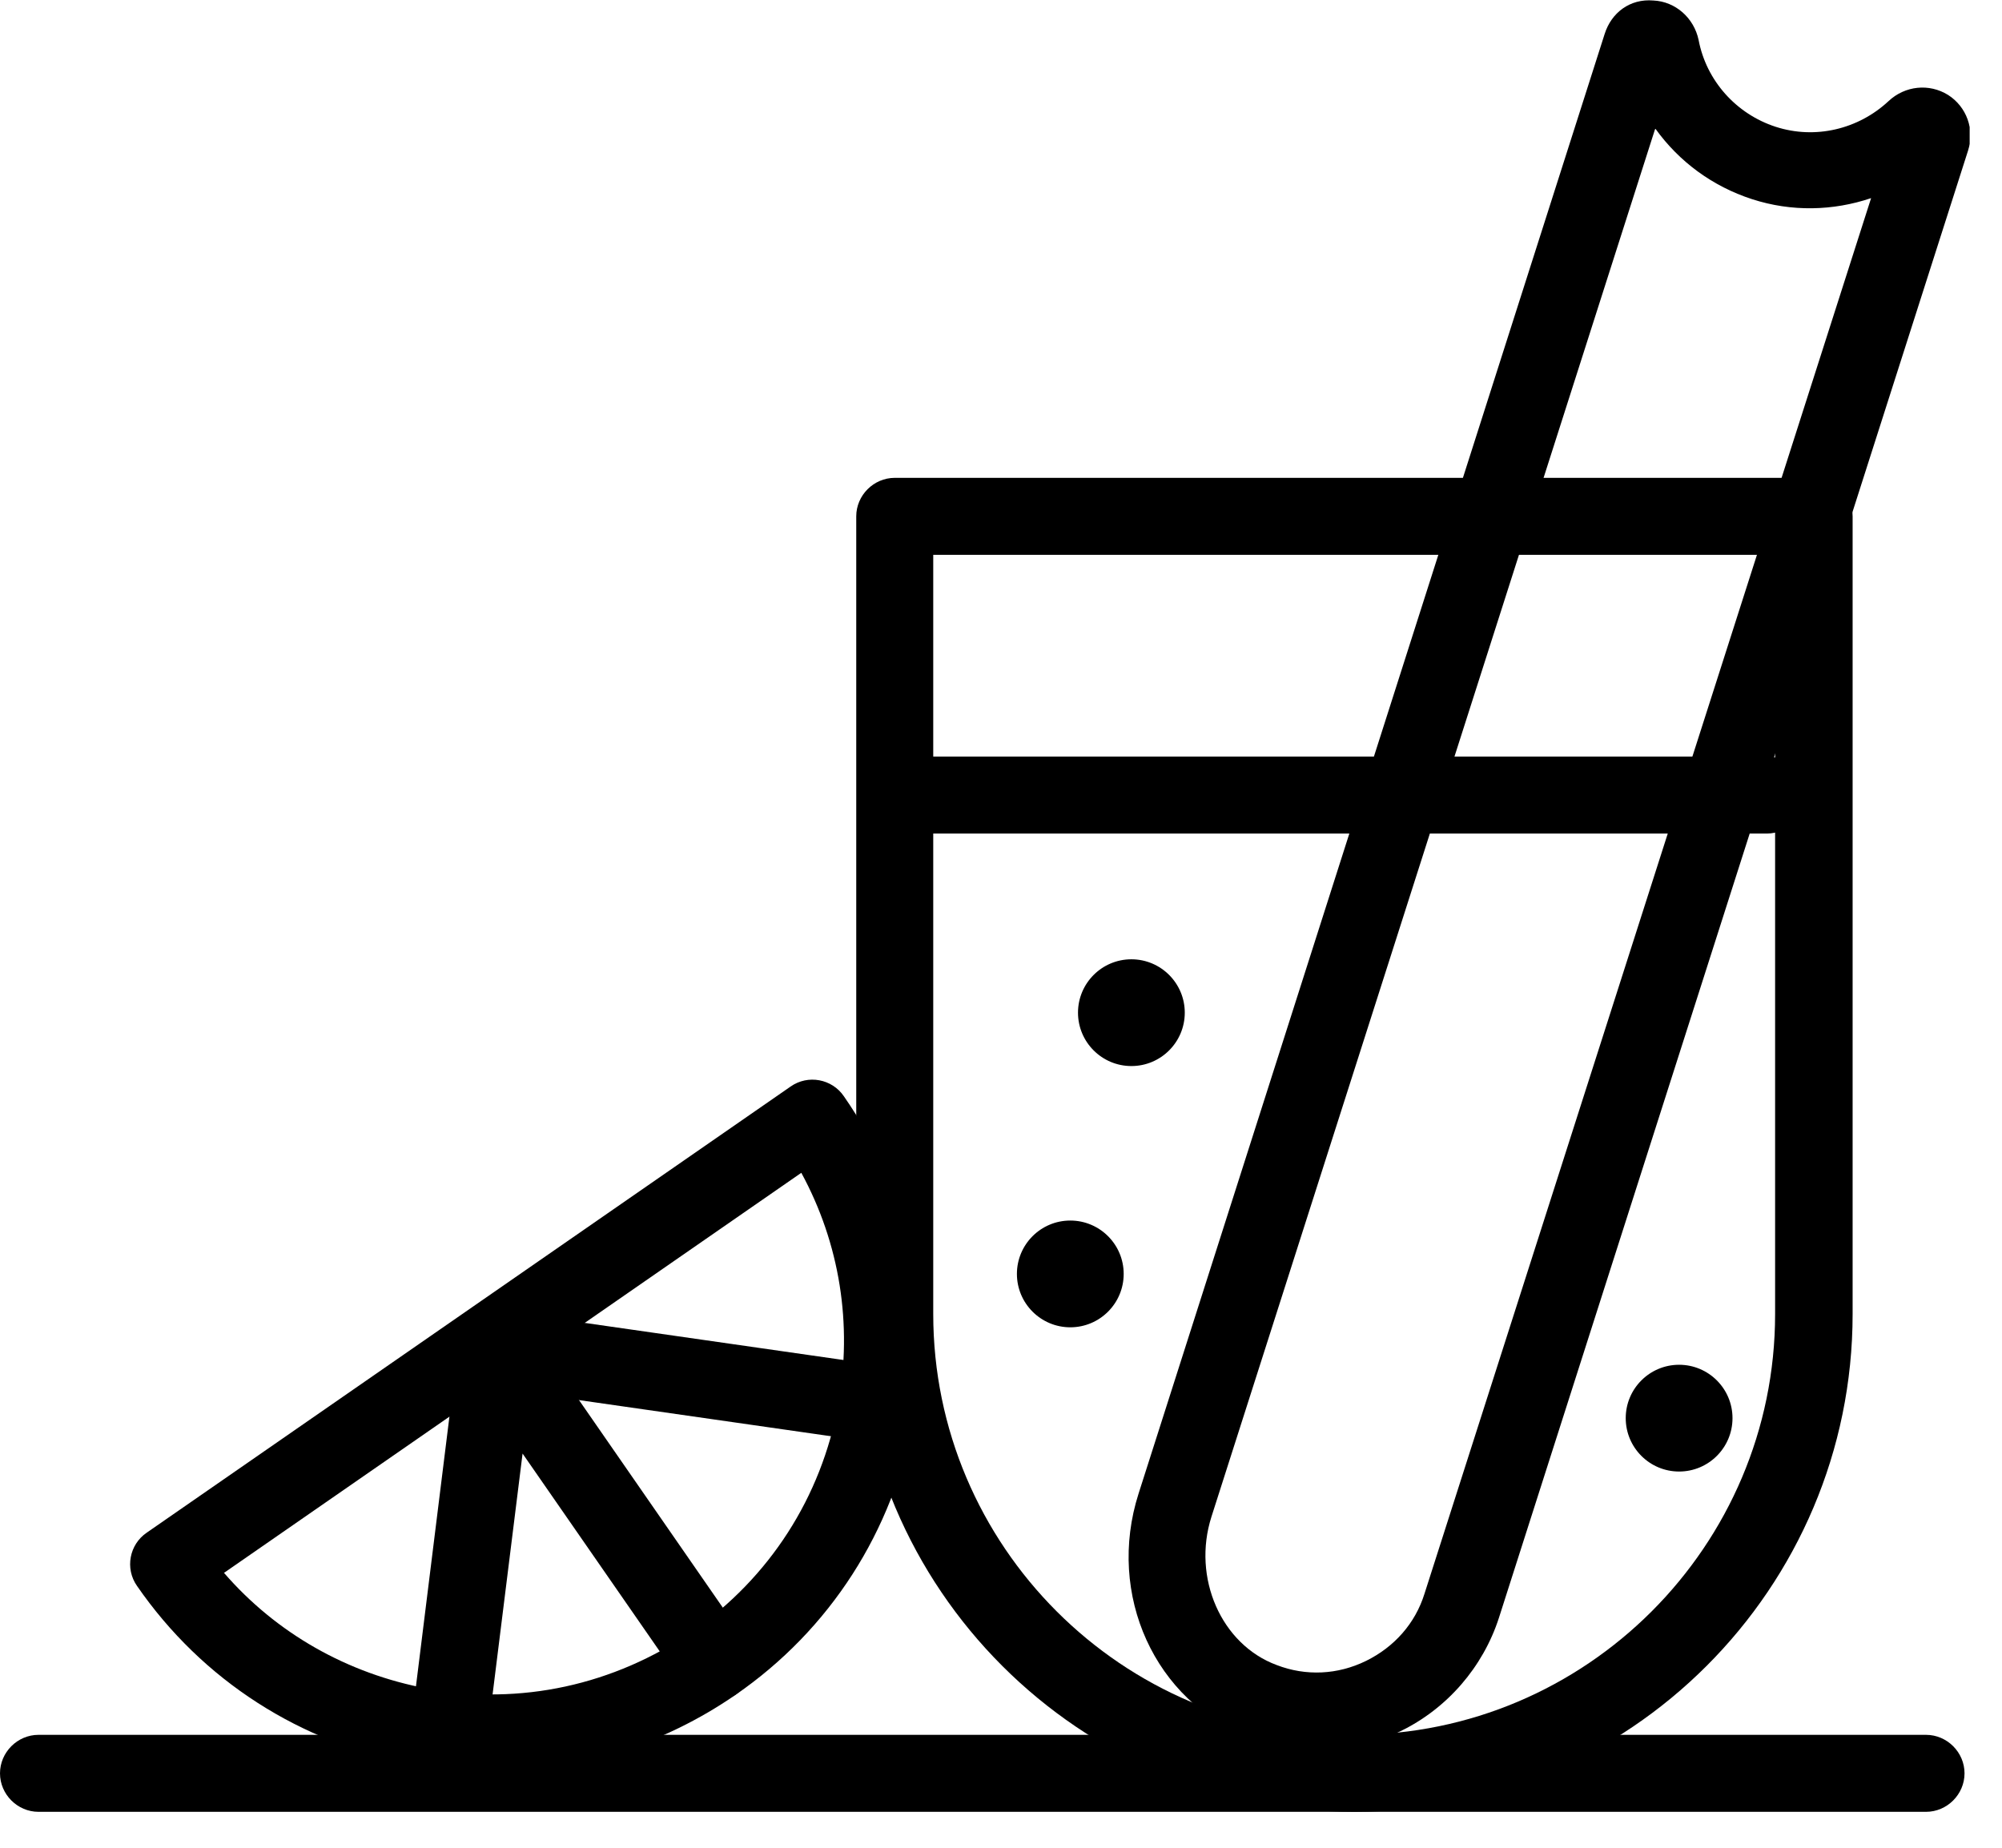 <svg width="39" height="36" viewBox="0 0 39 36" fill="none" xmlns="http://www.w3.org/2000/svg">
<g clip-path="url(#clip0_3020_387)">
<path d="M26.38 35.3C21.03 35.3 16.68 30.95 16.68 25.6V10.06C16.68 9.65 17.02 9.31 17.43 9.31H35.34C35.75 9.31 36.09 9.65 36.09 10.06V25.6C36.09 30.95 31.74 35.3 26.39 35.3H26.38ZM18.18 10.81V25.6C18.18 30.12 21.86 33.8 26.38 33.8C30.9 33.8 34.58 30.12 34.58 25.6V10.81H18.17H18.18Z" fill="black"/>
<path d="M37.52 35.3H0.75C0.34 35.3 0 34.96 0 34.55C0 34.14 0.34 33.8 0.75 33.8H37.52C37.93 33.8 38.27 34.14 38.27 34.55C38.27 34.96 37.93 35.3 37.52 35.3Z" fill="black"/>
<path d="M34.42 16.24H17.47C17.06 16.24 16.72 15.9 16.72 15.49C16.72 15.08 17.06 14.74 17.47 14.74H34.42C34.83 14.74 35.17 15.08 35.17 15.49C35.17 15.9 34.83 16.24 34.42 16.24Z" fill="black"/>
<path d="M20.85 25.86C21.424 25.86 21.89 25.394 21.89 24.82C21.89 24.246 21.424 23.78 20.85 23.78C20.276 23.78 19.81 24.246 19.81 24.82C19.81 25.394 20.276 25.86 20.85 25.86Z" fill="black"/>
<path d="M22.04 20.77C22.614 20.77 23.08 20.304 23.08 19.73C23.08 19.156 22.614 18.69 22.04 18.69C21.466 18.69 21 19.156 21 19.73C21 20.304 21.466 20.77 22.04 20.77Z" fill="black"/>
<path d="M32.71 28.67C33.284 28.67 33.75 28.204 33.75 27.63C33.75 27.056 33.284 26.59 32.71 26.59C32.136 26.59 31.67 27.056 31.67 27.63C31.67 28.204 32.136 28.67 32.71 28.67Z" fill="black"/>
<path d="M25.66 34.09C25.22 34.09 24.77 34.01 24.34 33.85C22.5 33.15 21.55 31.07 22.18 29.1L31.26 0.66C31.39 0.25 31.75 -0.03 32.21 0.01C32.64 0.03 33 0.35 33.09 0.78C33.24 1.57 33.82 2.22 34.59 2.47C35.36 2.72 36.2 2.52 36.79 1.97C37.11 1.67 37.58 1.62 37.95 1.85C38.31 2.08 38.47 2.52 38.34 2.93L29.2 31.52C28.89 32.48 28.19 33.29 27.28 33.73C26.77 33.98 26.22 34.1 25.67 34.1L25.66 34.09ZM32.24 2.52L23.6 29.55C23.22 30.74 23.79 32.04 24.87 32.44C25.44 32.66 26.06 32.63 26.61 32.36C27.16 32.09 27.57 31.63 27.75 31.05L36.45 3.86C35.71 4.11 34.9 4.13 34.13 3.88C33.36 3.63 32.71 3.15 32.25 2.51L32.24 2.52Z" fill="black"/>
<path d="M9.57 34.51C9.07 34.51 8.56 34.46 8.06 34.37C5.86 33.97 3.94 32.74 2.67 30.9C2.43 30.56 2.52 30.09 2.86 29.86L15.4 21.17C15.74 20.93 16.21 21.02 16.44 21.36C17.72 23.2 18.2 25.42 17.8 27.63C17.4 29.83 16.17 31.75 14.33 33.02C12.91 34 11.26 34.51 9.58 34.51H9.57ZM4.36 30.64C5.38 31.82 6.77 32.61 8.33 32.9C10.14 33.23 11.96 32.83 13.48 31.79C14.99 30.74 16 29.17 16.33 27.36C16.61 25.8 16.36 24.23 15.61 22.85L4.37 30.64H4.36Z" fill="black"/>
<path d="M8.81 33.96C8.81 33.96 8.75 33.96 8.72 33.96C8.31 33.91 8.02 33.54 8.07 33.12L8.93 26.19C8.97 25.88 9.19 25.63 9.49 25.55C9.79 25.48 10.11 25.59 10.29 25.85L14.53 31.97C14.77 32.31 14.68 32.78 14.34 33.01C14 33.25 13.53 33.16 13.3 32.82L10.18 28.32L9.56 33.3C9.51 33.68 9.19 33.96 8.82 33.96H8.81Z" fill="black"/>
<path d="M16.7 28.04C16.7 28.04 16.63 28.04 16.59 28.04L9.55 27.03C9.14 26.97 8.86 26.59 8.91 26.18C8.96 25.77 9.34 25.48 9.76 25.54L16.8 26.55C17.21 26.61 17.49 26.99 17.44 27.4C17.39 27.77 17.07 28.04 16.7 28.04Z" fill="black"/>
</g>
<defs>
<clipPath id="clip0_3020_387">
<rect width="38.37" height="35.3" fill="white"/>
</clipPath>
</defs>
</svg>
